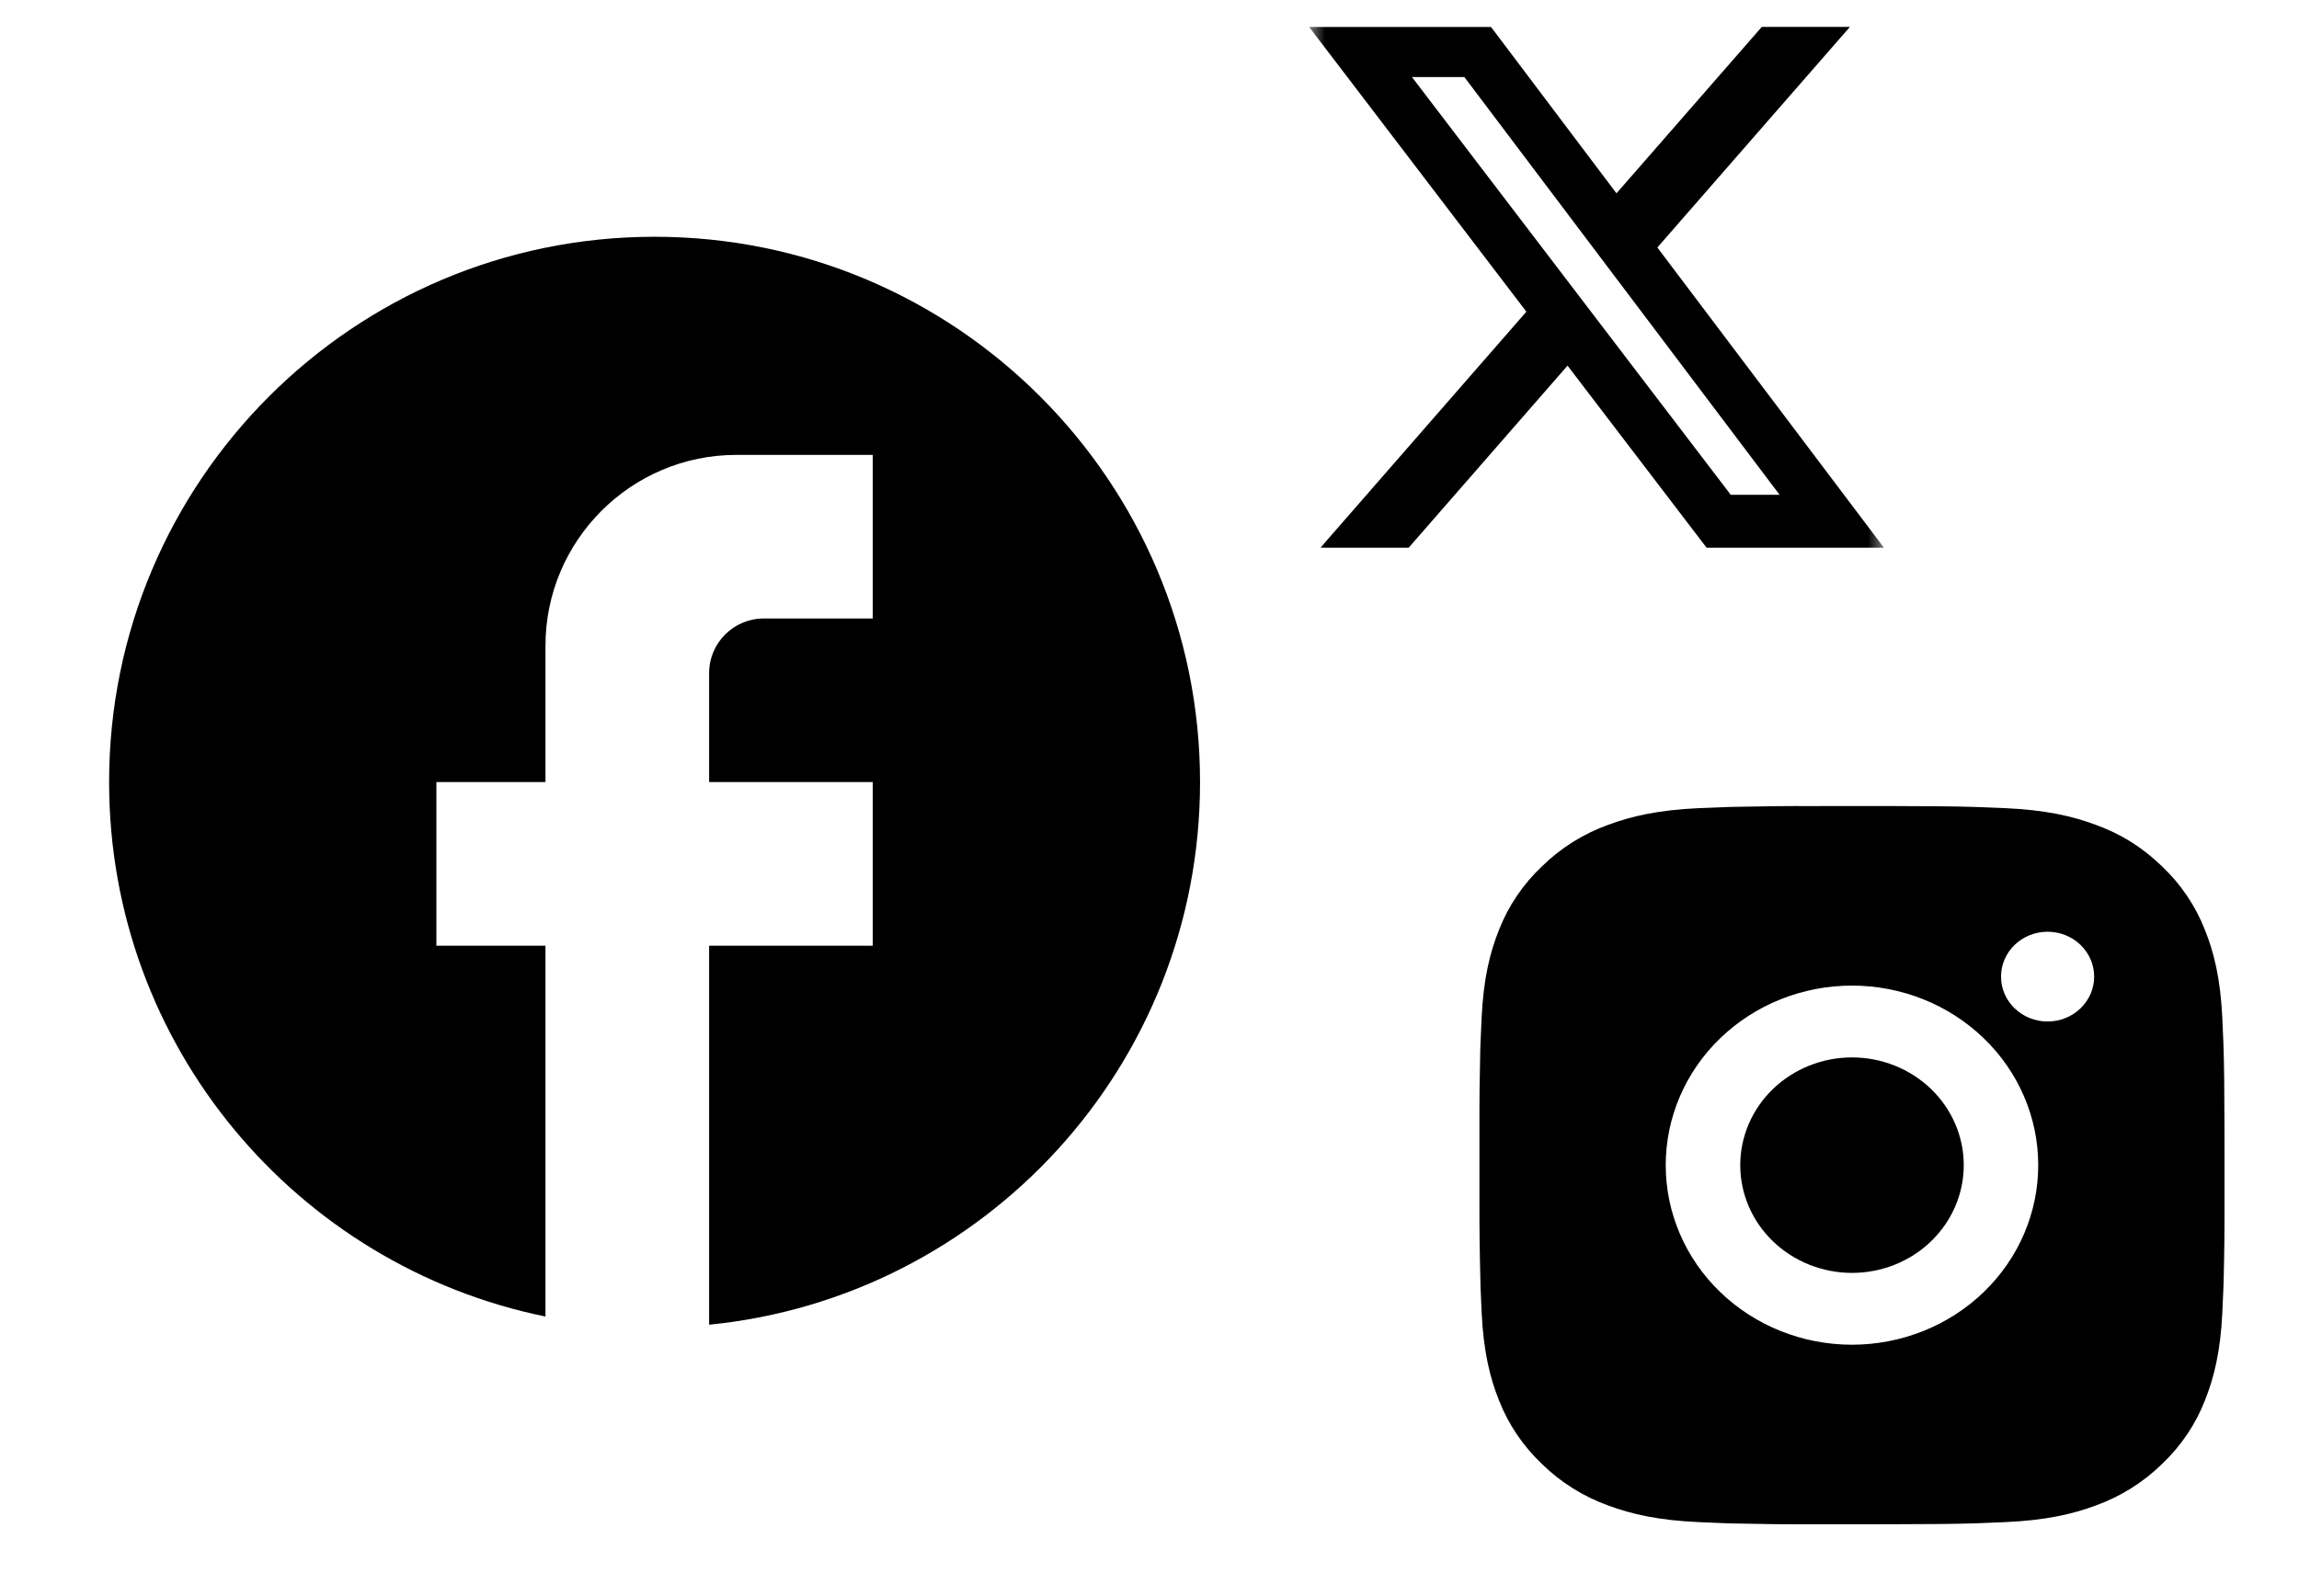 <svg width="72" height="50" viewBox="0 0 72 50" fill="none" xmlns="http://www.w3.org/2000/svg">
<path d="M37.583 24.5C37.583 15.07 29.93 7.417 20.5 7.417C11.07 7.417 3.417 15.07 3.417 24.5C3.417 32.768 9.293 39.653 17.083 41.242V29.625H13.667V24.5H17.083V20.229C17.083 16.932 19.765 14.25 23.063 14.25H27.333V19.375H23.917C22.977 19.375 22.208 20.144 22.208 21.083V24.5H27.333V29.625H22.208V41.498C30.835 40.644 37.583 33.366 37.583 24.5Z" fill="black"/>
<path d="M59.199 25.25C60.512 25.253 61.178 25.26 61.753 25.276L61.98 25.284C62.241 25.293 62.499 25.304 62.81 25.317C64.052 25.374 64.899 25.563 65.642 25.841C66.412 26.126 67.06 26.513 67.709 27.138C68.302 27.7 68.761 28.38 69.054 29.131C69.342 29.848 69.538 30.665 69.597 31.863C69.611 32.162 69.622 32.411 69.632 32.664L69.639 32.882C69.656 33.435 69.663 34.078 69.666 35.343L69.667 36.183V37.657C69.67 38.477 69.661 39.298 69.64 40.118L69.633 40.336C69.624 40.589 69.612 40.838 69.598 41.137C69.54 42.335 69.341 43.151 69.054 43.869C68.762 44.62 68.303 45.3 67.709 45.862C67.126 46.434 66.42 46.877 65.642 47.159C64.899 47.437 64.052 47.626 62.81 47.682C62.533 47.695 62.257 47.706 61.98 47.716L61.753 47.723C61.178 47.739 60.512 47.747 59.199 47.749L58.329 47.75H56.802C55.951 47.753 55.099 47.744 54.248 47.724L54.022 47.717C53.745 47.707 53.468 47.696 53.191 47.682C51.95 47.626 51.103 47.437 50.358 47.159C49.58 46.877 48.875 46.435 48.292 45.862C47.699 45.3 47.239 44.62 46.946 43.869C46.658 43.152 46.462 42.335 46.403 41.137C46.39 40.87 46.379 40.603 46.368 40.336L46.363 40.118C46.341 39.298 46.331 38.477 46.333 37.657V35.343C46.33 34.523 46.339 33.702 46.359 32.882L46.367 32.664C46.377 32.411 46.388 32.162 46.402 31.863C46.461 30.665 46.657 29.849 46.945 29.131C47.238 28.38 47.698 27.699 48.293 27.138C48.876 26.566 49.58 26.123 50.358 25.841C51.103 25.563 51.949 25.374 53.191 25.317C53.501 25.304 53.76 25.293 54.022 25.284L54.248 25.277C55.099 25.257 55.95 25.248 56.801 25.251L59.199 25.25ZM58 30.875C56.453 30.875 54.969 31.468 53.875 32.523C52.781 33.577 52.167 35.008 52.167 36.5C52.167 37.992 52.781 39.423 53.875 40.477C54.969 41.532 56.453 42.125 58 42.125C59.547 42.125 61.031 41.532 62.125 40.477C63.219 39.423 63.833 37.992 63.833 36.5C63.833 35.008 63.219 33.577 62.125 32.523C61.031 31.468 59.547 30.875 58 30.875ZM58 33.125C58.46 33.125 58.915 33.212 59.34 33.382C59.764 33.551 60.15 33.8 60.475 34.113C60.8 34.426 61.058 34.798 61.234 35.208C61.41 35.617 61.501 36.056 61.501 36.499C61.501 36.943 61.41 37.382 61.234 37.791C61.059 38.2 60.801 38.573 60.476 38.886C60.151 39.2 59.765 39.448 59.341 39.618C58.916 39.788 58.461 39.875 58.001 39.875C57.073 39.875 56.183 39.519 55.526 38.886C54.87 38.254 54.501 37.395 54.501 36.5C54.501 35.605 54.87 34.746 55.526 34.114C56.183 33.481 57.073 33.125 58.001 33.125M64.126 29.188C63.739 29.188 63.369 29.336 63.095 29.599C62.822 29.863 62.668 30.221 62.668 30.594C62.668 30.967 62.822 31.324 63.095 31.588C63.369 31.852 63.739 32 64.126 32C64.513 32 64.884 31.852 65.157 31.588C65.431 31.324 65.585 30.967 65.585 30.594C65.585 30.221 65.431 29.863 65.157 29.599C64.884 29.336 64.513 29.188 64.126 29.188Z" fill="black"/>
<g clip-path="url(#clip0_746_1295)">
<mask id="mask0_746_1295" style="mask-type:luminance" maskUnits="userSpaceOnUse" x="41" y="0" width="18" height="18">
<path d="M41 0H59V18H41V0Z" fill="white"/>
</mask>
<g mask="url(#mask0_746_1295)">
<path d="M55.175 0.843H57.935L51.905 7.753L59 17.157H53.446L49.092 11.454L44.117 17.157H41.354L47.803 9.764L41 0.845H46.696L50.625 6.056L55.175 0.843ZM54.204 15.501H55.734L45.86 2.413H44.219L54.204 15.501Z" fill="black"/>
</g>
</g>
<defs>
<clipPath id="clip0_746_1295">
<rect width="18" height="18" fill="white" transform="translate(41)"/>
</clipPath>
</defs>
</svg>
